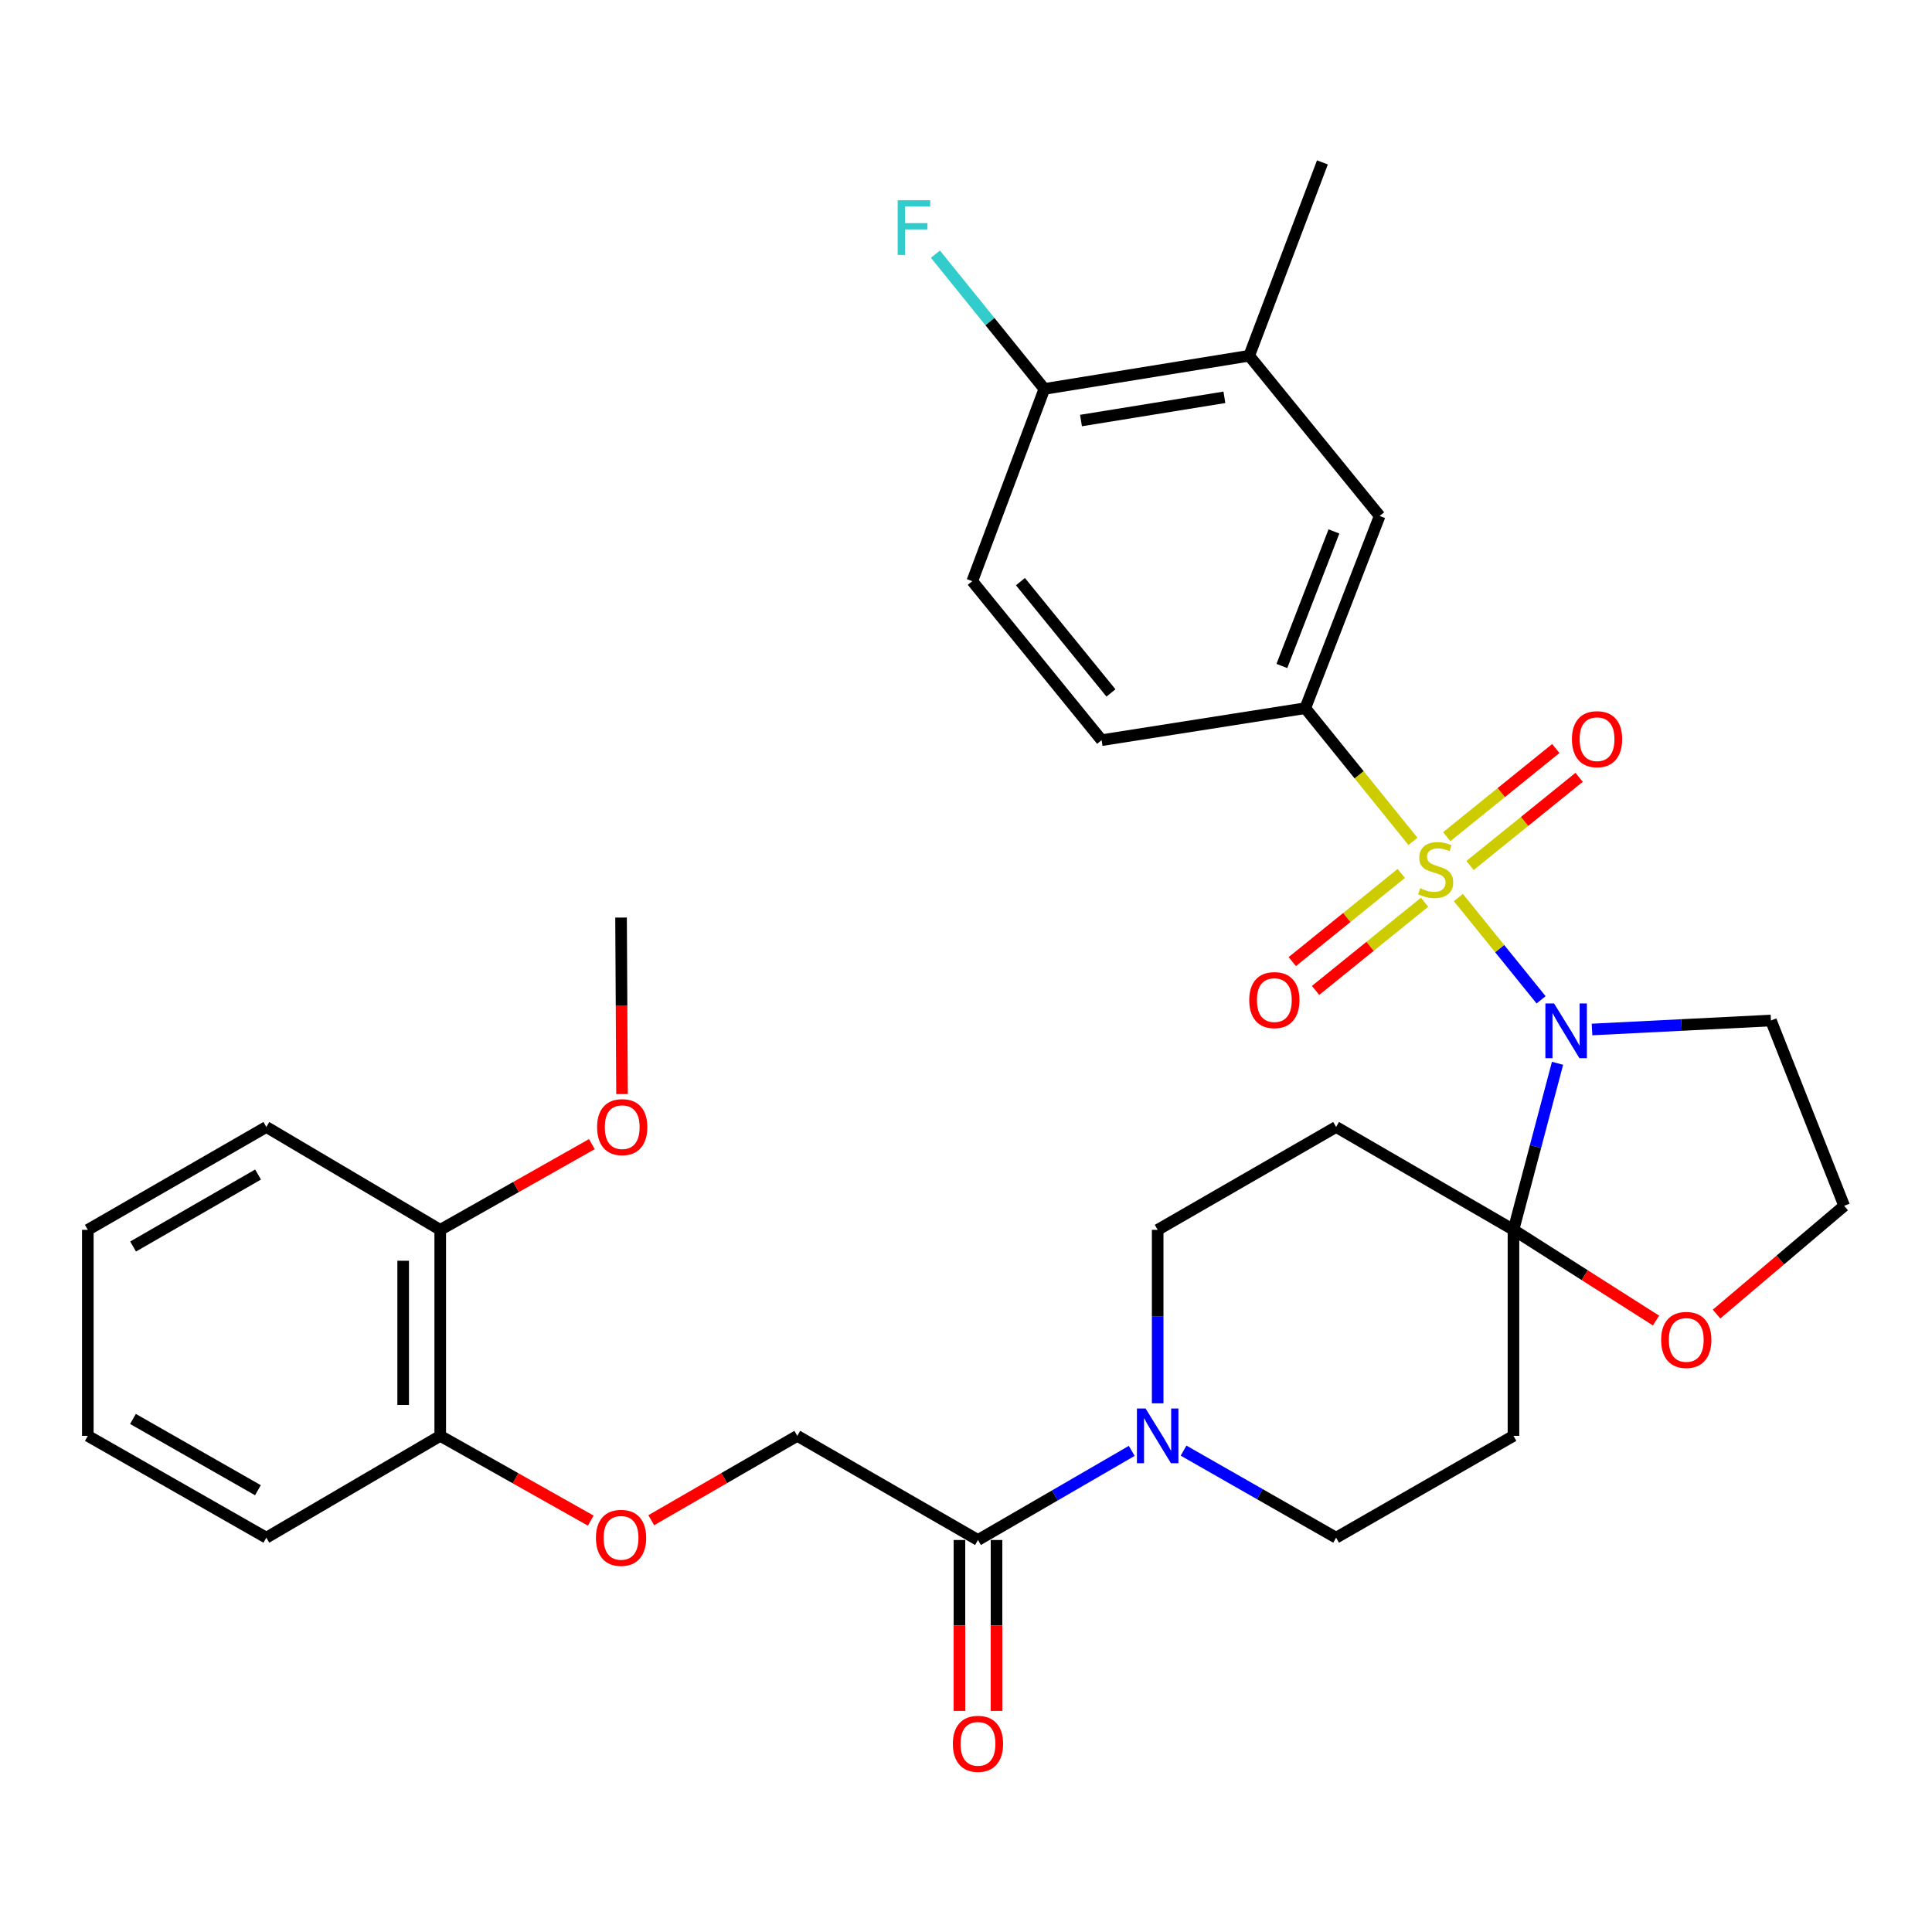 <?xml version='1.0' encoding='iso-8859-1'?>
<svg version='1.1' baseProfile='full'
              xmlns='http://www.w3.org/2000/svg'
                      xmlns:rdkit='http://www.rdkit.org/xml'
                      xmlns:xlink='http://www.w3.org/1999/xlink'
                  xml:space='preserve'
width='1000px' height='1000px' viewBox='0 0 1000 1000'>
<!-- END OF HEADER -->
<rect style='opacity:1.0;fill:#FFFFFF;stroke:none' width='1000' height='1000' x='0' y='0'> </rect>
<path class='bond-0' d='M 754.858,464.579 L 776.265,491.046' style='fill:none;fill-rule:evenodd;stroke:#CCCC00;stroke-width:6px;stroke-linecap:butt;stroke-linejoin:miter;stroke-opacity:1' />
<path class='bond-0' d='M 776.265,491.046 L 797.672,517.513' style='fill:none;fill-rule:evenodd;stroke:#0000FF;stroke-width:6px;stroke-linecap:butt;stroke-linejoin:miter;stroke-opacity:1' />
<path class='bond-2' d='M 731.33,435.481 L 703.471,401.017' style='fill:none;fill-rule:evenodd;stroke:#CCCC00;stroke-width:6px;stroke-linecap:butt;stroke-linejoin:miter;stroke-opacity:1' />
<path class='bond-2' d='M 703.471,401.017 L 675.611,366.554' style='fill:none;fill-rule:evenodd;stroke:#000000;stroke-width:6px;stroke-linecap:butt;stroke-linejoin:miter;stroke-opacity:1' />
<path class='bond-7' d='M 760.888,447.983 L 789.118,425.167' style='fill:none;fill-rule:evenodd;stroke:#CCCC00;stroke-width:6px;stroke-linecap:butt;stroke-linejoin:miter;stroke-opacity:1' />
<path class='bond-7' d='M 789.118,425.167 L 817.348,402.35' style='fill:none;fill-rule:evenodd;stroke:#FF0000;stroke-width:6px;stroke-linecap:butt;stroke-linejoin:miter;stroke-opacity:1' />
<path class='bond-7' d='M 748.829,433.064 L 777.059,410.247' style='fill:none;fill-rule:evenodd;stroke:#CCCC00;stroke-width:6px;stroke-linecap:butt;stroke-linejoin:miter;stroke-opacity:1' />
<path class='bond-7' d='M 777.059,410.247 L 805.289,387.431' style='fill:none;fill-rule:evenodd;stroke:#FF0000;stroke-width:6px;stroke-linecap:butt;stroke-linejoin:miter;stroke-opacity:1' />
<path class='bond-8' d='M 725.297,452.092 L 697.087,474.911' style='fill:none;fill-rule:evenodd;stroke:#CCCC00;stroke-width:6px;stroke-linecap:butt;stroke-linejoin:miter;stroke-opacity:1' />
<path class='bond-8' d='M 697.087,474.911 L 668.878,497.73' style='fill:none;fill-rule:evenodd;stroke:#FF0000;stroke-width:6px;stroke-linecap:butt;stroke-linejoin:miter;stroke-opacity:1' />
<path class='bond-8' d='M 737.361,467.007 L 709.152,489.825' style='fill:none;fill-rule:evenodd;stroke:#CCCC00;stroke-width:6px;stroke-linecap:butt;stroke-linejoin:miter;stroke-opacity:1' />
<path class='bond-8' d='M 709.152,489.825 L 680.943,512.644' style='fill:none;fill-rule:evenodd;stroke:#FF0000;stroke-width:6px;stroke-linecap:butt;stroke-linejoin:miter;stroke-opacity:1' />
<path class='bond-1' d='M 806.177,550.357 L 794.773,593.463' style='fill:none;fill-rule:evenodd;stroke:#0000FF;stroke-width:6px;stroke-linecap:butt;stroke-linejoin:miter;stroke-opacity:1' />
<path class='bond-1' d='M 794.773,593.463 L 783.368,636.568' style='fill:none;fill-rule:evenodd;stroke:#000000;stroke-width:6px;stroke-linecap:butt;stroke-linejoin:miter;stroke-opacity:1' />
<path class='bond-14' d='M 824.023,532.861 L 870.33,530.538' style='fill:none;fill-rule:evenodd;stroke:#0000FF;stroke-width:6px;stroke-linecap:butt;stroke-linejoin:miter;stroke-opacity:1' />
<path class='bond-14' d='M 870.33,530.538 L 916.637,528.215' style='fill:none;fill-rule:evenodd;stroke:#000000;stroke-width:6px;stroke-linecap:butt;stroke-linejoin:miter;stroke-opacity:1' />
<path class='bond-5' d='M 783.368,636.568 L 691.565,583.324' style='fill:none;fill-rule:evenodd;stroke:#000000;stroke-width:6px;stroke-linecap:butt;stroke-linejoin:miter;stroke-opacity:1' />
<path class='bond-6' d='M 783.368,636.568 L 783.368,743.194' style='fill:none;fill-rule:evenodd;stroke:#000000;stroke-width:6px;stroke-linecap:butt;stroke-linejoin:miter;stroke-opacity:1' />
<path class='bond-10' d='M 783.368,636.568 L 820.261,660.039' style='fill:none;fill-rule:evenodd;stroke:#000000;stroke-width:6px;stroke-linecap:butt;stroke-linejoin:miter;stroke-opacity:1' />
<path class='bond-10' d='M 820.261,660.039 L 857.154,683.511' style='fill:none;fill-rule:evenodd;stroke:#FF0000;stroke-width:6px;stroke-linecap:butt;stroke-linejoin:miter;stroke-opacity:1' />
<path class='bond-9' d='M 675.611,366.554 L 714.106,267.068' style='fill:none;fill-rule:evenodd;stroke:#000000;stroke-width:6px;stroke-linecap:butt;stroke-linejoin:miter;stroke-opacity:1' />
<path class='bond-9' d='M 663.495,344.709 L 690.441,275.068' style='fill:none;fill-rule:evenodd;stroke:#000000;stroke-width:6px;stroke-linecap:butt;stroke-linejoin:miter;stroke-opacity:1' />
<path class='bond-18' d='M 675.611,366.554 L 570.189,383.116' style='fill:none;fill-rule:evenodd;stroke:#000000;stroke-width:6px;stroke-linecap:butt;stroke-linejoin:miter;stroke-opacity:1' />
<path class='bond-3' d='M 612.608,750.841 L 652.086,773.374' style='fill:none;fill-rule:evenodd;stroke:#0000FF;stroke-width:6px;stroke-linecap:butt;stroke-linejoin:miter;stroke-opacity:1' />
<path class='bond-3' d='M 652.086,773.374 L 691.565,795.906' style='fill:none;fill-rule:evenodd;stroke:#000000;stroke-width:6px;stroke-linecap:butt;stroke-linejoin:miter;stroke-opacity:1' />
<path class='bond-4' d='M 585.782,750.977 L 545.992,774.038' style='fill:none;fill-rule:evenodd;stroke:#0000FF;stroke-width:6px;stroke-linecap:butt;stroke-linejoin:miter;stroke-opacity:1' />
<path class='bond-4' d='M 545.992,774.038 L 506.203,797.099' style='fill:none;fill-rule:evenodd;stroke:#000000;stroke-width:6px;stroke-linecap:butt;stroke-linejoin:miter;stroke-opacity:1' />
<path class='bond-34' d='M 599.209,726.369 L 599.209,681.468' style='fill:none;fill-rule:evenodd;stroke:#0000FF;stroke-width:6px;stroke-linecap:butt;stroke-linejoin:miter;stroke-opacity:1' />
<path class='bond-34' d='M 599.209,681.468 L 599.209,636.568' style='fill:none;fill-rule:evenodd;stroke:#000000;stroke-width:6px;stroke-linecap:butt;stroke-linejoin:miter;stroke-opacity:1' />
<path class='bond-17' d='M 506.203,797.099 L 412.674,743.194' style='fill:none;fill-rule:evenodd;stroke:#000000;stroke-width:6px;stroke-linecap:butt;stroke-linejoin:miter;stroke-opacity:1' />
<path class='bond-19' d='M 496.611,797.099 L 496.611,841.333' style='fill:none;fill-rule:evenodd;stroke:#000000;stroke-width:6px;stroke-linecap:butt;stroke-linejoin:miter;stroke-opacity:1' />
<path class='bond-19' d='M 496.611,841.333 L 496.611,885.566' style='fill:none;fill-rule:evenodd;stroke:#FF0000;stroke-width:6px;stroke-linecap:butt;stroke-linejoin:miter;stroke-opacity:1' />
<path class='bond-19' d='M 515.794,797.099 L 515.794,841.333' style='fill:none;fill-rule:evenodd;stroke:#000000;stroke-width:6px;stroke-linecap:butt;stroke-linejoin:miter;stroke-opacity:1' />
<path class='bond-19' d='M 515.794,841.333 L 515.794,885.566' style='fill:none;fill-rule:evenodd;stroke:#FF0000;stroke-width:6px;stroke-linecap:butt;stroke-linejoin:miter;stroke-opacity:1' />
<path class='bond-12' d='M 691.565,583.324 L 599.209,636.568' style='fill:none;fill-rule:evenodd;stroke:#000000;stroke-width:6px;stroke-linecap:butt;stroke-linejoin:miter;stroke-opacity:1' />
<path class='bond-13' d='M 783.368,743.194 L 691.565,795.906' style='fill:none;fill-rule:evenodd;stroke:#000000;stroke-width:6px;stroke-linecap:butt;stroke-linejoin:miter;stroke-opacity:1' />
<path class='bond-11' d='M 714.106,267.068 L 646.581,184.133' style='fill:none;fill-rule:evenodd;stroke:#000000;stroke-width:6px;stroke-linecap:butt;stroke-linejoin:miter;stroke-opacity:1' />
<path class='bond-32' d='M 888.483,680.169 L 921.514,652.155' style='fill:none;fill-rule:evenodd;stroke:#FF0000;stroke-width:6px;stroke-linecap:butt;stroke-linejoin:miter;stroke-opacity:1' />
<path class='bond-32' d='M 921.514,652.155 L 954.545,624.142' style='fill:none;fill-rule:evenodd;stroke:#000000;stroke-width:6px;stroke-linecap:butt;stroke-linejoin:miter;stroke-opacity:1' />
<path class='bond-26' d='M 646.581,184.133 L 684.478,84.06' style='fill:none;fill-rule:evenodd;stroke:#000000;stroke-width:6px;stroke-linecap:butt;stroke-linejoin:miter;stroke-opacity:1' />
<path class='bond-33' d='M 646.581,184.133 L 540.551,201.312' style='fill:none;fill-rule:evenodd;stroke:#000000;stroke-width:6px;stroke-linecap:butt;stroke-linejoin:miter;stroke-opacity:1' />
<path class='bond-33' d='M 633.745,205.646 L 559.524,217.672' style='fill:none;fill-rule:evenodd;stroke:#000000;stroke-width:6px;stroke-linecap:butt;stroke-linejoin:miter;stroke-opacity:1' />
<path class='bond-23' d='M 916.637,528.215 L 954.545,624.142' style='fill:none;fill-rule:evenodd;stroke:#000000;stroke-width:6px;stroke-linecap:butt;stroke-linejoin:miter;stroke-opacity:1' />
<path class='bond-15' d='M 337.092,786.871 L 374.883,765.033' style='fill:none;fill-rule:evenodd;stroke:#FF0000;stroke-width:6px;stroke-linecap:butt;stroke-linejoin:miter;stroke-opacity:1' />
<path class='bond-15' d='M 374.883,765.033 L 412.674,743.194' style='fill:none;fill-rule:evenodd;stroke:#000000;stroke-width:6px;stroke-linecap:butt;stroke-linejoin:miter;stroke-opacity:1' />
<path class='bond-20' d='M 305.772,787.072 L 266.819,765.133' style='fill:none;fill-rule:evenodd;stroke:#FF0000;stroke-width:6px;stroke-linecap:butt;stroke-linejoin:miter;stroke-opacity:1' />
<path class='bond-20' d='M 266.819,765.133 L 227.865,743.194' style='fill:none;fill-rule:evenodd;stroke:#000000;stroke-width:6px;stroke-linecap:butt;stroke-linejoin:miter;stroke-opacity:1' />
<path class='bond-16' d='M 540.551,201.312 L 503.25,300.809' style='fill:none;fill-rule:evenodd;stroke:#000000;stroke-width:6px;stroke-linecap:butt;stroke-linejoin:miter;stroke-opacity:1' />
<path class='bond-24' d='M 540.551,201.312 L 512.362,166.428' style='fill:none;fill-rule:evenodd;stroke:#000000;stroke-width:6px;stroke-linecap:butt;stroke-linejoin:miter;stroke-opacity:1' />
<path class='bond-24' d='M 512.362,166.428 L 484.173,131.543' style='fill:none;fill-rule:evenodd;stroke:#33CCCC;stroke-width:6px;stroke-linecap:butt;stroke-linejoin:miter;stroke-opacity:1' />
<path class='bond-21' d='M 570.189,383.116 L 503.25,300.809' style='fill:none;fill-rule:evenodd;stroke:#000000;stroke-width:6px;stroke-linecap:butt;stroke-linejoin:miter;stroke-opacity:1' />
<path class='bond-21' d='M 575.031,358.666 L 528.174,301.051' style='fill:none;fill-rule:evenodd;stroke:#000000;stroke-width:6px;stroke-linecap:butt;stroke-linejoin:miter;stroke-opacity:1' />
<path class='bond-22' d='M 227.865,743.194 L 227.865,636.568' style='fill:none;fill-rule:evenodd;stroke:#000000;stroke-width:6px;stroke-linecap:butt;stroke-linejoin:miter;stroke-opacity:1' />
<path class='bond-22' d='M 208.682,727.2 L 208.682,652.562' style='fill:none;fill-rule:evenodd;stroke:#000000;stroke-width:6px;stroke-linecap:butt;stroke-linejoin:miter;stroke-opacity:1' />
<path class='bond-27' d='M 227.865,743.194 L 137.854,795.906' style='fill:none;fill-rule:evenodd;stroke:#000000;stroke-width:6px;stroke-linecap:butt;stroke-linejoin:miter;stroke-opacity:1' />
<path class='bond-25' d='M 227.865,636.568 L 267.108,614.385' style='fill:none;fill-rule:evenodd;stroke:#000000;stroke-width:6px;stroke-linecap:butt;stroke-linejoin:miter;stroke-opacity:1' />
<path class='bond-25' d='M 267.108,614.385 L 306.35,592.202' style='fill:none;fill-rule:evenodd;stroke:#FF0000;stroke-width:6px;stroke-linecap:butt;stroke-linejoin:miter;stroke-opacity:1' />
<path class='bond-28' d='M 227.865,636.568 L 137.854,583.324' style='fill:none;fill-rule:evenodd;stroke:#000000;stroke-width:6px;stroke-linecap:butt;stroke-linejoin:miter;stroke-opacity:1' />
<path class='bond-29' d='M 321.961,566.294 L 321.709,520.611' style='fill:none;fill-rule:evenodd;stroke:#FF0000;stroke-width:6px;stroke-linecap:butt;stroke-linejoin:miter;stroke-opacity:1' />
<path class='bond-29' d='M 321.709,520.611 L 321.458,474.928' style='fill:none;fill-rule:evenodd;stroke:#000000;stroke-width:6px;stroke-linecap:butt;stroke-linejoin:miter;stroke-opacity:1' />
<path class='bond-31' d='M 137.854,795.906 L 45.455,743.194' style='fill:none;fill-rule:evenodd;stroke:#000000;stroke-width:6px;stroke-linecap:butt;stroke-linejoin:miter;stroke-opacity:1' />
<path class='bond-31' d='M 133.499,771.336 L 68.82,734.439' style='fill:none;fill-rule:evenodd;stroke:#000000;stroke-width:6px;stroke-linecap:butt;stroke-linejoin:miter;stroke-opacity:1' />
<path class='bond-35' d='M 137.854,583.324 L 45.455,636.568' style='fill:none;fill-rule:evenodd;stroke:#000000;stroke-width:6px;stroke-linecap:butt;stroke-linejoin:miter;stroke-opacity:1' />
<path class='bond-35' d='M 133.571,607.932 L 68.892,645.202' style='fill:none;fill-rule:evenodd;stroke:#000000;stroke-width:6px;stroke-linecap:butt;stroke-linejoin:miter;stroke-opacity:1' />
<path class='bond-30' d='M 45.455,636.568 L 45.455,743.194' style='fill:none;fill-rule:evenodd;stroke:#000000;stroke-width:6px;stroke-linecap:butt;stroke-linejoin:miter;stroke-opacity:1' />
<path  class='atom-0' d='M 735.094 459.753
Q 735.414 459.873, 736.734 460.433
Q 738.054 460.993, 739.494 461.353
Q 740.974 461.673, 742.414 461.673
Q 745.094 461.673, 746.654 460.393
Q 748.214 459.073, 748.214 456.793
Q 748.214 455.233, 747.414 454.273
Q 746.654 453.313, 745.454 452.793
Q 744.254 452.273, 742.254 451.673
Q 739.734 450.913, 738.214 450.193
Q 736.734 449.473, 735.654 447.953
Q 734.614 446.433, 734.614 443.873
Q 734.614 440.313, 737.014 438.113
Q 739.454 435.913, 744.254 435.913
Q 747.534 435.913, 751.254 437.473
L 750.334 440.553
Q 746.934 439.153, 744.374 439.153
Q 741.614 439.153, 740.094 440.313
Q 738.574 441.433, 738.614 443.393
Q 738.614 444.913, 739.374 445.833
Q 740.174 446.753, 741.294 447.273
Q 742.454 447.793, 744.374 448.393
Q 746.934 449.193, 748.454 449.993
Q 749.974 450.793, 751.054 452.433
Q 752.174 454.033, 752.174 456.793
Q 752.174 460.713, 749.534 462.833
Q 746.934 464.913, 742.574 464.913
Q 740.054 464.913, 738.134 464.353
Q 736.254 463.833, 734.014 462.913
L 735.094 459.753
' fill='#CCCC00'/>
<path  class='atom-1' d='M 804.369 519.373
L 813.649 534.373
Q 814.569 535.853, 816.049 538.533
Q 817.529 541.213, 817.609 541.373
L 817.609 519.373
L 821.369 519.373
L 821.369 547.693
L 817.489 547.693
L 807.529 531.293
Q 806.369 529.373, 805.129 527.173
Q 803.929 524.973, 803.569 524.293
L 803.569 547.693
L 799.889 547.693
L 799.889 519.373
L 804.369 519.373
' fill='#0000FF'/>
<path  class='atom-4' d='M 592.949 729.034
L 602.229 744.034
Q 603.149 745.514, 604.629 748.194
Q 606.109 750.874, 606.189 751.034
L 606.189 729.034
L 609.949 729.034
L 609.949 757.354
L 606.069 757.354
L 596.109 740.954
Q 594.949 739.034, 593.709 736.834
Q 592.509 734.634, 592.149 733.954
L 592.149 757.354
L 588.469 757.354
L 588.469 729.034
L 592.949 729.034
' fill='#0000FF'/>
<path  class='atom-8' d='M 813.626 382.599
Q 813.626 375.799, 816.986 371.999
Q 820.346 368.199, 826.626 368.199
Q 832.906 368.199, 836.266 371.999
Q 839.626 375.799, 839.626 382.599
Q 839.626 389.479, 836.226 393.399
Q 832.826 397.279, 826.626 397.279
Q 820.386 397.279, 816.986 393.399
Q 813.626 389.519, 813.626 382.599
M 826.626 394.079
Q 830.946 394.079, 833.266 391.199
Q 835.626 388.279, 835.626 382.599
Q 835.626 377.039, 833.266 374.239
Q 830.946 371.399, 826.626 371.399
Q 822.306 371.399, 819.946 374.199
Q 817.626 376.999, 817.626 382.599
Q 817.626 388.319, 819.946 391.199
Q 822.306 394.079, 826.626 394.079
' fill='#FF0000'/>
<path  class='atom-9' d='M 646.604 517.648
Q 646.604 510.848, 649.964 507.048
Q 653.324 503.248, 659.604 503.248
Q 665.884 503.248, 669.244 507.048
Q 672.604 510.848, 672.604 517.648
Q 672.604 524.528, 669.204 528.448
Q 665.804 532.328, 659.604 532.328
Q 653.364 532.328, 649.964 528.448
Q 646.604 524.568, 646.604 517.648
M 659.604 529.128
Q 663.924 529.128, 666.244 526.248
Q 668.604 523.328, 668.604 517.648
Q 668.604 512.088, 666.244 509.288
Q 663.924 506.448, 659.604 506.448
Q 655.284 506.448, 652.924 509.248
Q 650.604 512.048, 650.604 517.648
Q 650.604 523.368, 652.924 526.248
Q 655.284 529.128, 659.604 529.128
' fill='#FF0000'/>
<path  class='atom-11' d='M 859.804 693.547
Q 859.804 686.747, 863.164 682.947
Q 866.524 679.147, 872.804 679.147
Q 879.084 679.147, 882.444 682.947
Q 885.804 686.747, 885.804 693.547
Q 885.804 700.427, 882.404 704.347
Q 879.004 708.227, 872.804 708.227
Q 866.564 708.227, 863.164 704.347
Q 859.804 700.467, 859.804 693.547
M 872.804 705.027
Q 877.124 705.027, 879.444 702.147
Q 881.804 699.227, 881.804 693.547
Q 881.804 687.987, 879.444 685.187
Q 877.124 682.347, 872.804 682.347
Q 868.484 682.347, 866.124 685.147
Q 863.804 687.947, 863.804 693.547
Q 863.804 699.267, 866.124 702.147
Q 868.484 705.027, 872.804 705.027
' fill='#FF0000'/>
<path  class='atom-16' d='M 308.458 795.986
Q 308.458 789.186, 311.818 785.386
Q 315.178 781.586, 321.458 781.586
Q 327.738 781.586, 331.098 785.386
Q 334.458 789.186, 334.458 795.986
Q 334.458 802.866, 331.058 806.786
Q 327.658 810.666, 321.458 810.666
Q 315.218 810.666, 311.818 806.786
Q 308.458 802.906, 308.458 795.986
M 321.458 807.466
Q 325.778 807.466, 328.098 804.586
Q 330.458 801.666, 330.458 795.986
Q 330.458 790.426, 328.098 787.626
Q 325.778 784.786, 321.458 784.786
Q 317.138 784.786, 314.778 787.586
Q 312.458 790.386, 312.458 795.986
Q 312.458 801.706, 314.778 804.586
Q 317.138 807.466, 321.458 807.466
' fill='#FF0000'/>
<path  class='atom-20' d='M 493.203 902.601
Q 493.203 895.801, 496.563 892.001
Q 499.923 888.201, 506.203 888.201
Q 512.483 888.201, 515.843 892.001
Q 519.203 895.801, 519.203 902.601
Q 519.203 909.481, 515.803 913.401
Q 512.403 917.281, 506.203 917.281
Q 499.963 917.281, 496.563 913.401
Q 493.203 909.521, 493.203 902.601
M 506.203 914.081
Q 510.523 914.081, 512.843 911.201
Q 515.203 908.281, 515.203 902.601
Q 515.203 897.041, 512.843 894.241
Q 510.523 891.401, 506.203 891.401
Q 501.883 891.401, 499.523 894.201
Q 497.203 897.001, 497.203 902.601
Q 497.203 908.321, 499.523 911.201
Q 501.883 914.081, 506.203 914.081
' fill='#FF0000'/>
<path  class='atom-25' d='M 464.649 103.641
L 481.489 103.641
L 481.489 106.881
L 468.449 106.881
L 468.449 115.481
L 480.049 115.481
L 480.049 118.761
L 468.449 118.761
L 468.449 131.961
L 464.649 131.961
L 464.649 103.641
' fill='#33CCCC'/>
<path  class='atom-26' d='M 309.055 583.404
Q 309.055 576.604, 312.415 572.804
Q 315.775 569.004, 322.055 569.004
Q 328.335 569.004, 331.695 572.804
Q 335.055 576.604, 335.055 583.404
Q 335.055 590.284, 331.655 594.204
Q 328.255 598.084, 322.055 598.084
Q 315.815 598.084, 312.415 594.204
Q 309.055 590.324, 309.055 583.404
M 322.055 594.884
Q 326.375 594.884, 328.695 592.004
Q 331.055 589.084, 331.055 583.404
Q 331.055 577.844, 328.695 575.044
Q 326.375 572.204, 322.055 572.204
Q 317.735 572.204, 315.375 575.004
Q 313.055 577.804, 313.055 583.404
Q 313.055 589.124, 315.375 592.004
Q 317.735 594.884, 322.055 594.884
' fill='#FF0000'/>
</svg>
